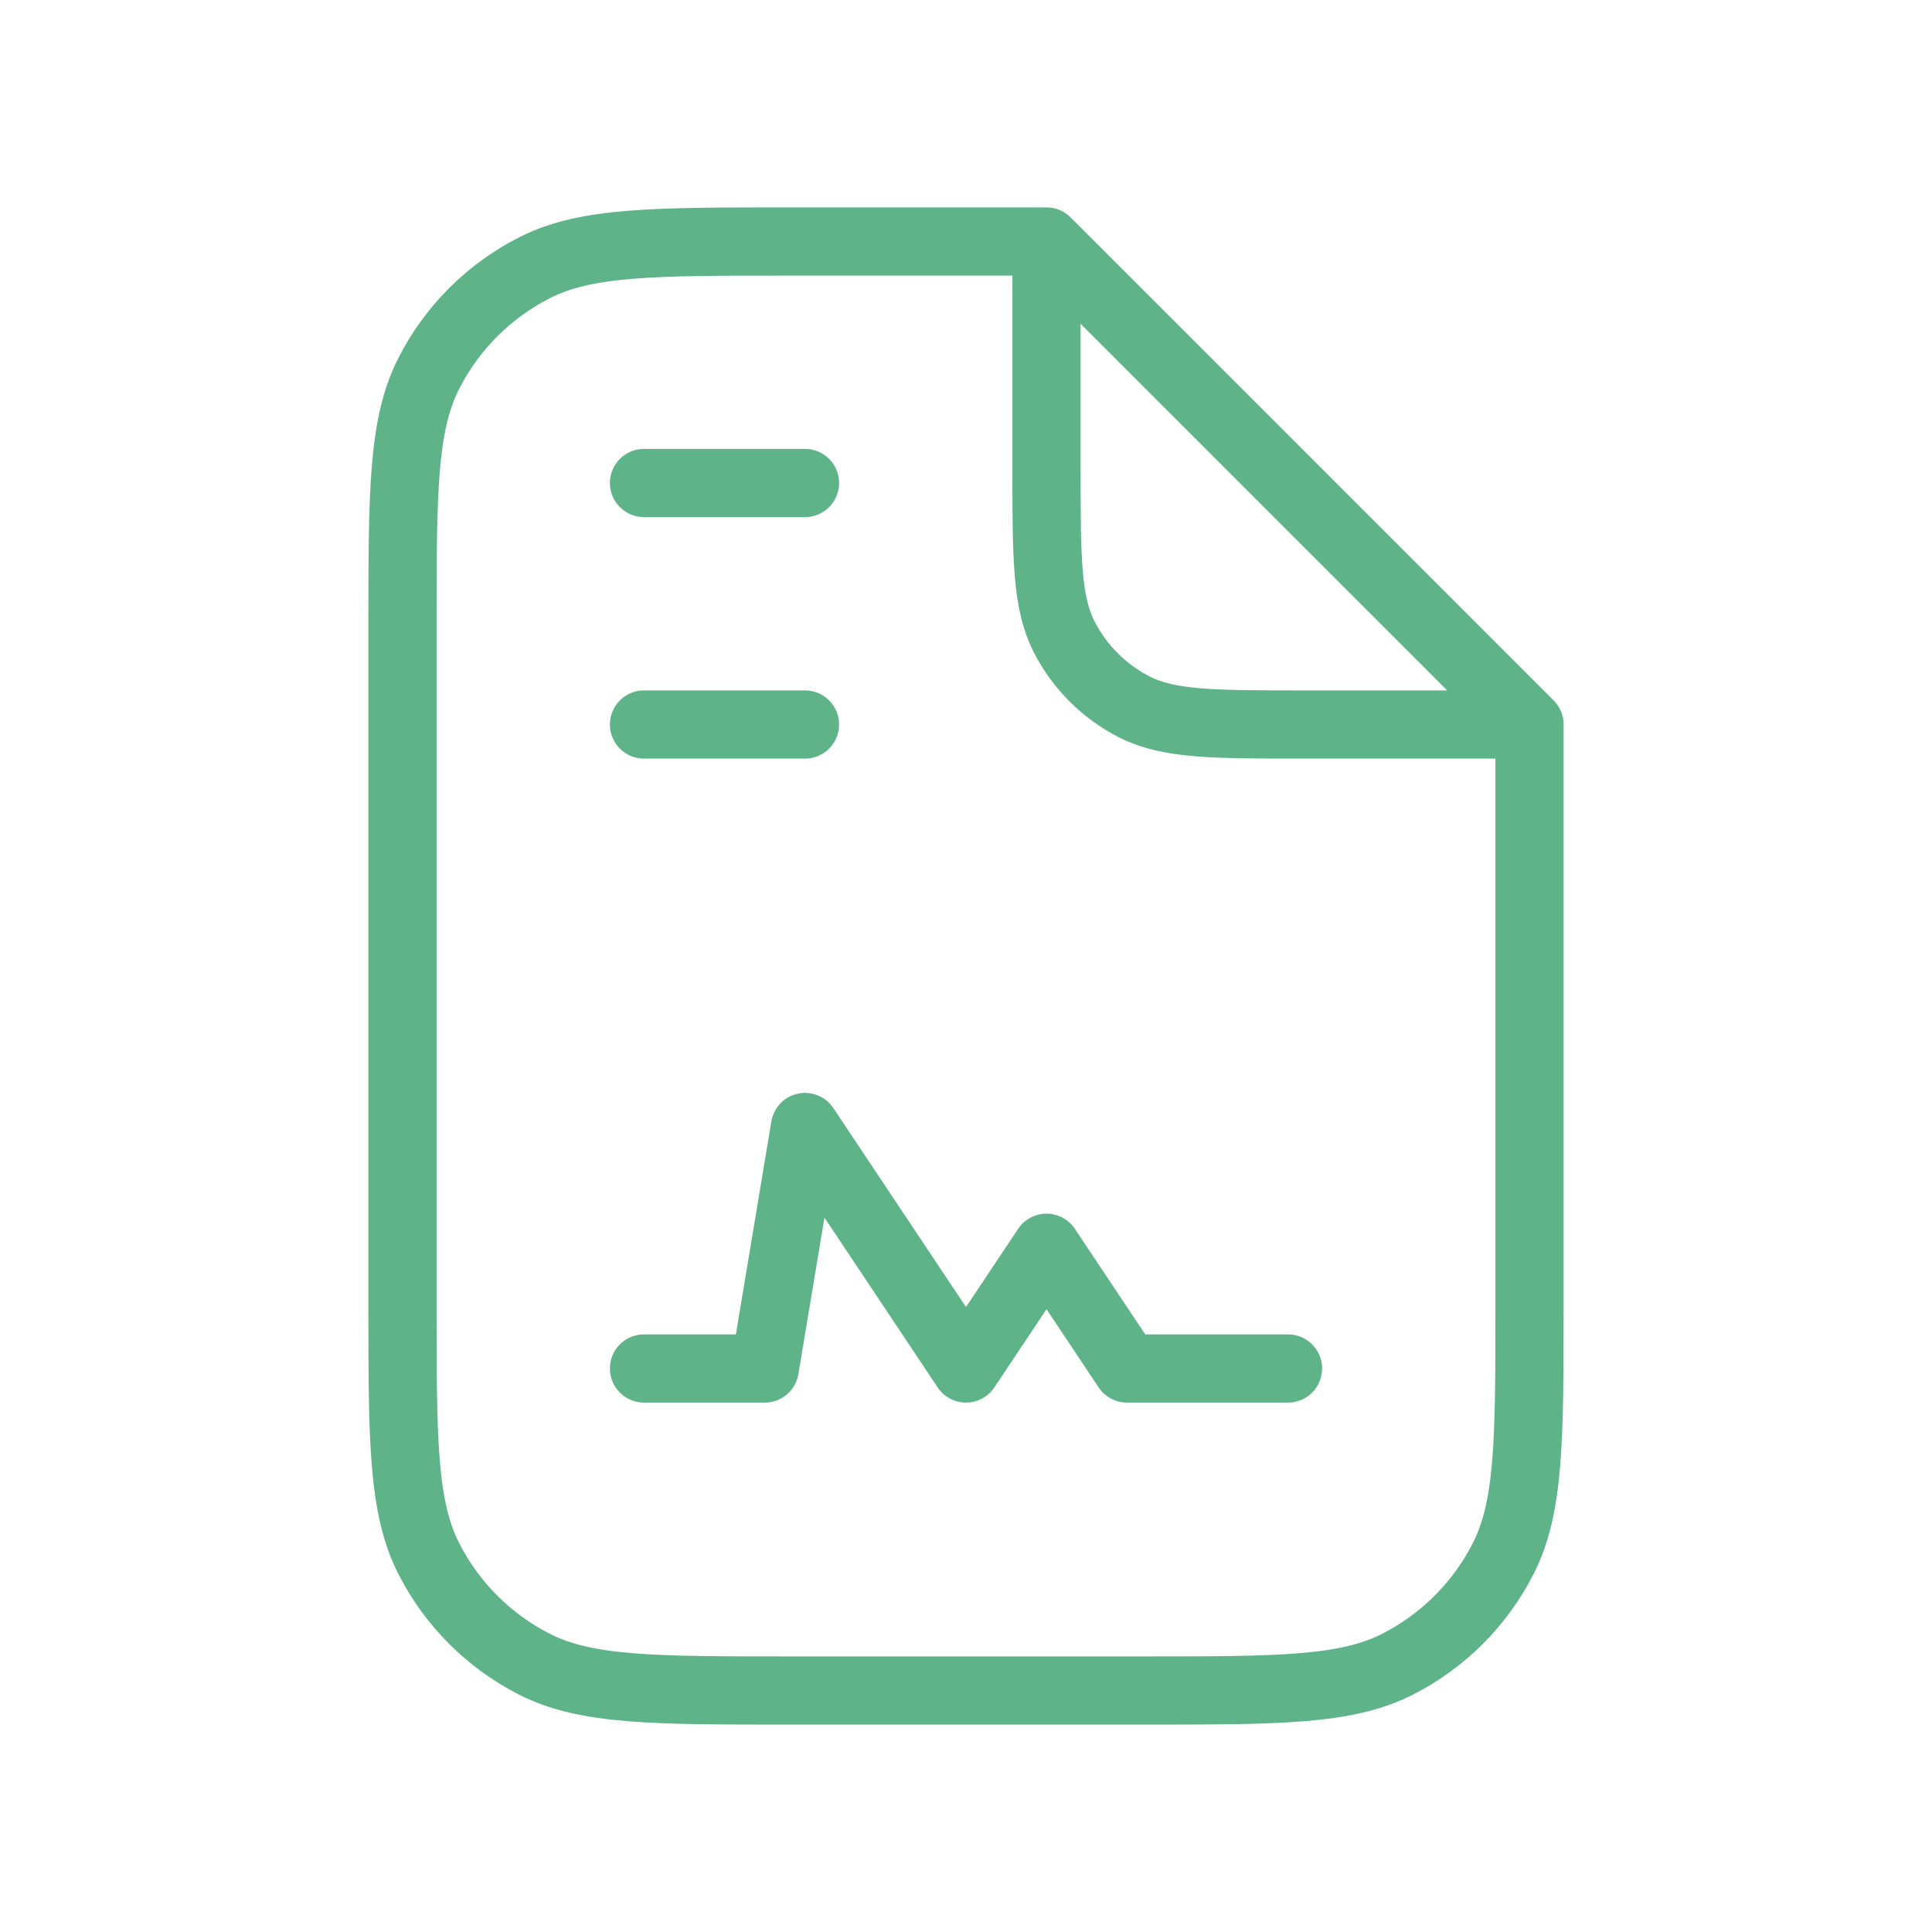<?xml version="1.0" encoding="UTF-8"?>
<svg xmlns="http://www.w3.org/2000/svg" width="85" height="85" viewBox="0 0 85 85" fill="none">
  <path d="M46.042 10.625H34.708C28.758 10.625 25.782 10.625 23.51 11.783C21.51 12.802 19.885 14.427 18.866 16.426C17.708 18.699 17.708 21.674 17.708 27.625V57.375C17.708 63.326 17.708 66.301 18.866 68.574C19.885 70.573 21.51 72.198 23.51 73.217C25.782 74.375 28.758 74.375 34.708 74.375H50.292C56.242 74.375 59.217 74.375 61.49 73.217C63.489 72.198 65.115 70.573 66.133 68.574C67.292 66.301 67.292 63.326 67.292 57.375V31.875M46.042 10.625L67.292 31.875M46.042 10.625V20.542C46.042 24.509 46.042 26.492 46.814 28.007C47.493 29.34 48.576 30.424 49.909 31.103C51.424 31.875 53.408 31.875 57.375 31.875H67.292M28.333 21.25H35.417M28.333 31.875H35.417M56.667 60.208H49.583L46.042 54.896L42.5 60.208L35.417 49.583L33.646 60.208H28.333" stroke="#5EB488" stroke-width="3" stroke-linecap="round" stroke-linejoin="round"></path>
</svg>

